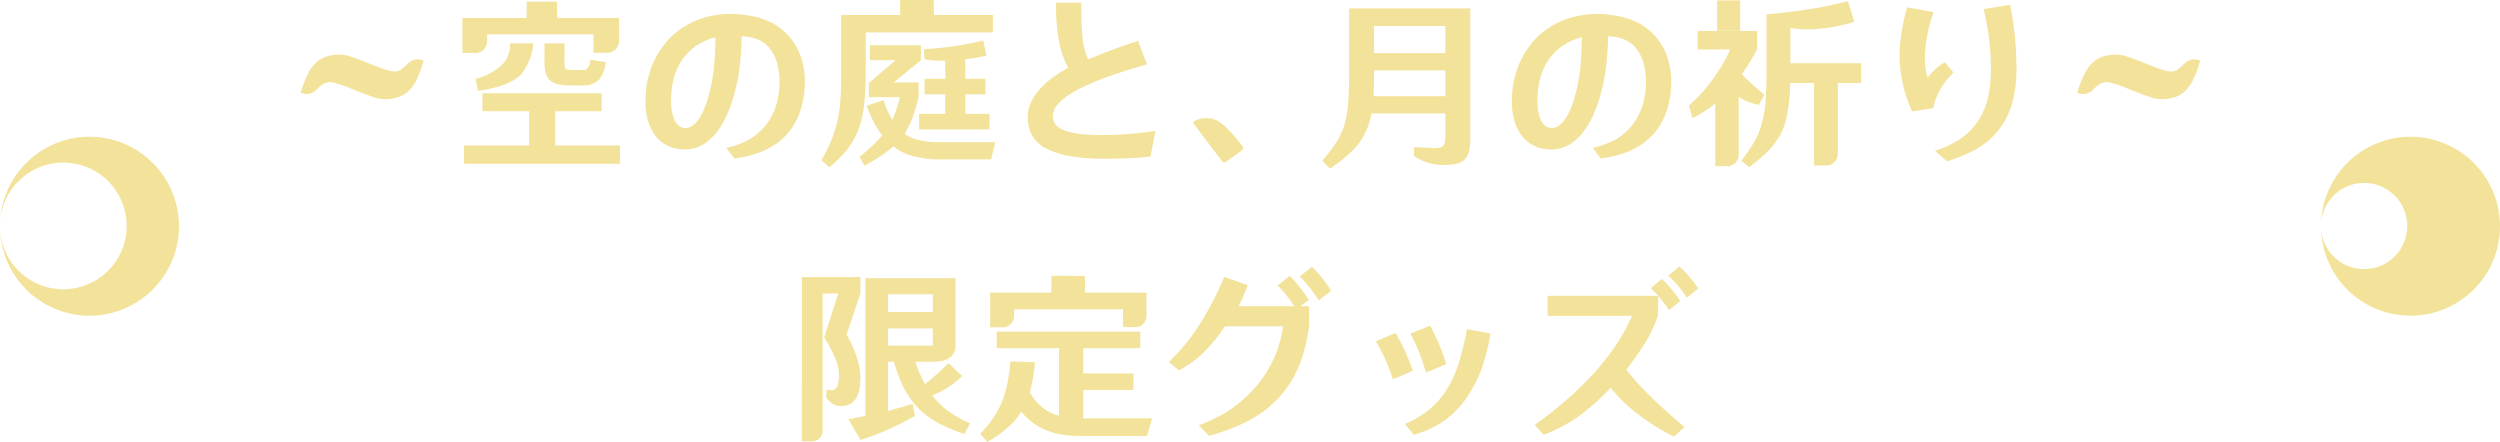 <svg xmlns="http://www.w3.org/2000/svg" width="382" height="67.536" viewBox="0 0 382 67.536">
  <g id="グループ_109" data-name="グループ 109" transform="translate(-769 -8203.432)">
    <path id="パス_207" data-name="パス 207" d="M-139.1-14.224a5.46,5.46,0,0,1,1.666.294q.91.294,1.918.7t2.03.812a17.466,17.466,0,0,0,1.974.658,2.993,2.993,0,0,0,.952.112,1.6,1.6,0,0,0,.756-.238,9.722,9.722,0,0,0,1.218-1.064,2.051,2.051,0,0,1,2.31-.322,17.8,17.8,0,0,1-1.232,3.206,5.81,5.81,0,0,1-1.2,1.526,4.163,4.163,0,0,1-1.54.854,6.682,6.682,0,0,1-1.96.266,5.46,5.46,0,0,1-1.666-.294q-.91-.294-1.918-.7t-2.03-.812a17.466,17.466,0,0,0-1.974-.658,2.209,2.209,0,0,0-1.708.1,4.826,4.826,0,0,0-1.12.9,2.048,2.048,0,0,1-1.176.644,1.857,1.857,0,0,1-1.26-.182,19.127,19.127,0,0,1,1.26-3.15,5.81,5.81,0,0,1,1.2-1.526,4.163,4.163,0,0,1,1.54-.854A6.682,6.682,0,0,1-139.1-14.224Zm21.812,5.908v2.744h7.14V-.336h-9.94v2.8h23.828v-2.8h-9.912V-5.572h7.112V-8.316Zm7.784-7.616h-3.556a4.394,4.394,0,0,1-1.036,3.066,8.656,8.656,0,0,1-4.228,2.338l.364,1.848q4.872-.7,6.636-2.576A8.988,8.988,0,0,0-109.508-15.932Zm11.06,2.856-2.324-.364q-.168,1.456-.98,1.568h-.5a19.2,19.2,0,0,1-2.072-.056q-.392-.14-.42-.728a9.015,9.015,0,0,1,0-1.008v-2.268H-107.8v2.772a6.232,6.232,0,0,0,.224,1.876,3.06,3.06,0,0,0,.5.9,3.059,3.059,0,0,0,1.232.672,12.077,12.077,0,0,0,2.072.2h1.988a3.009,3.009,0,0,0,1.456-.308,2.663,2.663,0,0,0,.924-.644A5.136,5.136,0,0,0-98.448-13.076Zm-21.9-1.4h1.876a1.882,1.882,0,0,0,1.288-.42,1.932,1.932,0,0,0,.616-1.456v-.98h16.24V-14.5h1.96a1.985,1.985,0,0,0,1.316-.42,2.011,2.011,0,0,0,.644-1.512v-3.388h-9.464l-.028-2.492h-4.62l-.028,2.492h-9.8Zm27.972,7.392a10.06,10.06,0,0,0,.448,3.164,6.89,6.89,0,0,0,1.316,2.408A5.763,5.763,0,0,0-88.424-.056,7.927,7.927,0,0,0-86.3.28a5.841,5.841,0,0,0,3.08-.98,9.1,9.1,0,0,0,1.68-1.6,14.024,14.024,0,0,0,1.4-2.24,22.766,22.766,0,0,0,1.064-2.716q.448-1.512.784-3.08a40.012,40.012,0,0,0,.616-6.692,7.756,7.756,0,0,1,2.072.336,4.754,4.754,0,0,1,2.072,1.344A6.261,6.261,0,0,1-72.3-13.1a11.354,11.354,0,0,1,.42,3.052,14.226,14.226,0,0,1-.42,3.22A10.1,10.1,0,0,1-73.78-3.7a9.329,9.329,0,0,1-2.912,2.548A13.368,13.368,0,0,1-80.024.028l1.232,1.624A18.28,18.28,0,0,0-74.48.56a18.7,18.7,0,0,0,2.156-1.2,10.1,10.1,0,0,0,1.68-1.54,10.192,10.192,0,0,0,2.016-3.724,14.477,14.477,0,0,0,.616-4.2,11.787,11.787,0,0,0-.756-4.172A9.508,9.508,0,0,0-71.092-17.7a12.093,12.093,0,0,0-1.792-1.288,12.46,12.46,0,0,0-2.268-.9,18.236,18.236,0,0,0-4.256-.56,15,15,0,0,0-4.284.672,12.911,12.911,0,0,0-4.62,2.688,13.628,13.628,0,0,0-3,4.4A19.366,19.366,0,0,0-92.12-10,17.045,17.045,0,0,0-92.372-7.084Zm3.92-.2a14.167,14.167,0,0,1,.308-2.94A9.7,9.7,0,0,1-86.8-13.384,8.9,8.9,0,0,1-84.588-15.6a10.194,10.194,0,0,1,2.912-1.288q-.028,2.324-.224,4.592a29.154,29.154,0,0,1-.98,4.928q-.308.952-.7,1.848a11.058,11.058,0,0,1-.812,1.372,4.382,4.382,0,0,1-.9.868,2.122,2.122,0,0,1-.924.28,1.718,1.718,0,0,1-.868-.224,2.256,2.256,0,0,1-.756-.812,5.522,5.522,0,0,1-.5-1.54A8.665,8.665,0,0,1-88.452-7.28Zm49.168-10.332v-2.66H-48.3l-.028-2.3h-5.124v2.3h-9.016v9.184q0,2.072-.14,4.116A22.509,22.509,0,0,1-63.14-3.64,21.367,21.367,0,0,1-65.492,1.9L-64.26,3A20,20,0,0,0-61.88.672a12.161,12.161,0,0,0,1.988-3.248,16.646,16.646,0,0,0,.924-3.92,46.779,46.779,0,0,0,.252-4.872v-6.244ZM-58.1-15.652v2.268h3.948l-4.088,3.5v2.156h4.732a16.835,16.835,0,0,1-1.148,3.472,13.043,13.043,0,0,1-1.316-3l-2.6.84A21.674,21.674,0,0,0-57.4-3.724a10.821,10.821,0,0,0,1.2,1.848A25.118,25.118,0,0,1-59.668,1.4l.728,1.344A22.162,22.162,0,0,0-54.488-.2,8.25,8.25,0,0,0-51.6,1.26a16.171,16.171,0,0,0,4.34.532h7.7L-38.92-.84h-8.568a13.066,13.066,0,0,1-3.192-.336,6.124,6.124,0,0,1-2.1-.952,12.857,12.857,0,0,0,1.2-2.436,28.766,28.766,0,0,0,.952-3.192V-9.968h-3.808l4.144-3.388v-2.3Zm17.668,7.5v-2.38h-3.08v-3a21.81,21.81,0,0,0,3.248-.532l-.5-2.324a49.736,49.736,0,0,1-9.072,1.344l.112,1.54a13.81,13.81,0,0,0,3.164.2v2.772h-3.164v2.38h3.164V-5.18h-4V-2.8h10.752V-5.18h-3.7V-8.148Zm6.468,3.528A6.2,6.2,0,0,0-33.516-2.3,5.3,5.3,0,0,0-31.5-.056a12.674,12.674,0,0,0,1.624.728,18.5,18.5,0,0,0,1.988.56,30.826,30.826,0,0,0,5.236.448h.532q1.96,0,3.892-.084,1.512-.056,3.024-.252l.756-3.92a52.463,52.463,0,0,1-8.176.644q-1.456,0-2.912-.112a11.592,11.592,0,0,1-2.66-.532A3.511,3.511,0,0,1-29.68-3.5a2,2,0,0,1-.448-1.288,2.972,2.972,0,0,1,.784-1.876A8.83,8.83,0,0,1-28.028-7.84a19.558,19.558,0,0,1,1.82-1.092,37.119,37.119,0,0,1,4.788-2.016q2.8-.98,5.684-1.792l-1.372-3.584Q-21-15.064-24.724-13.5a9.884,9.884,0,0,1-.868-3.192,53.183,53.183,0,0,1-.168-5.46h-3.864a28.715,28.715,0,0,0,.476,6.076,13.442,13.442,0,0,0,1.372,3.864,20.8,20.8,0,0,0-2.66,1.708,12.519,12.519,0,0,0-2.016,1.96,7.857,7.857,0,0,0-1.232,2.184A5.454,5.454,0,0,0-33.964-4.62Zm25.452.56a.306.306,0,0,0-.028.5l4.256,5.6a.425.425,0,0,0,.644.112L-1.148.336a.466.466,0,0,0-.028-.588q-2.6-3.416-4.13-4.018A3.854,3.854,0,0,0-8.512-4.06ZM25.06-.084V1.26a7.667,7.667,0,0,0,4.06,1.372,10.549,10.549,0,0,0,2.3-.14,3.648,3.648,0,0,0,1.148-.476A2.8,2.8,0,0,0,33.4.784,7.737,7.737,0,0,0,33.656-1.2V-21.28H15.148V-11.2q0,2.352-.168,4.7a17.287,17.287,0,0,1-.672,3.388A13.455,13.455,0,0,1,13.272-.952a26,26,0,0,1-2.24,2.94l1.2,1.2A26.734,26.734,0,0,0,14.952,1.12q.784-.728,1.484-1.512a11.006,11.006,0,0,0,2.128-4.844H29.848v3.5a5,5,0,0,1-.084.924,1.14,1.14,0,0,1-.28.56,1.282,1.282,0,0,1-.42.224,5.468,5.468,0,0,1-.952.084Zm-6.1-18.508H29.848v4.144H18.956Zm0,7.7v-.924H29.848v3.948H18.872Q18.956-9.352,18.956-10.892ZM40.012-7.084A10.06,10.06,0,0,0,40.46-3.92a6.89,6.89,0,0,0,1.316,2.408A5.763,5.763,0,0,0,43.96-.056,7.927,7.927,0,0,0,46.088.28a5.841,5.841,0,0,0,3.08-.98,9.1,9.1,0,0,0,1.68-1.6,14.024,14.024,0,0,0,1.4-2.24,22.766,22.766,0,0,0,1.064-2.716q.448-1.512.784-3.08a40.013,40.013,0,0,0,.616-6.692,7.756,7.756,0,0,1,2.072.336,4.754,4.754,0,0,1,2.072,1.344,6.261,6.261,0,0,1,1.232,2.24,11.354,11.354,0,0,1,.42,3.052,14.226,14.226,0,0,1-.42,3.22A10.1,10.1,0,0,1,58.6-3.7a9.329,9.329,0,0,1-2.912,2.548A13.367,13.367,0,0,1,52.36.028l1.232,1.624A18.279,18.279,0,0,0,57.9.56a18.7,18.7,0,0,0,2.156-1.2,10.1,10.1,0,0,0,1.68-1.54,10.192,10.192,0,0,0,2.016-3.724,14.477,14.477,0,0,0,.616-4.2,11.787,11.787,0,0,0-.756-4.172A9.508,9.508,0,0,0,61.292-17.7,12.093,12.093,0,0,0,59.5-18.984a12.46,12.46,0,0,0-2.268-.9,18.236,18.236,0,0,0-4.256-.56,15,15,0,0,0-4.284.672,12.91,12.91,0,0,0-4.62,2.688,13.628,13.628,0,0,0-3,4.4A19.368,19.368,0,0,0,40.264-10,17.045,17.045,0,0,0,40.012-7.084Zm3.92-.2a14.168,14.168,0,0,1,.308-2.94,9.7,9.7,0,0,1,1.344-3.164A8.9,8.9,0,0,1,47.8-15.6a10.2,10.2,0,0,1,2.912-1.288q-.028,2.324-.224,4.592a29.153,29.153,0,0,1-.98,4.928q-.308.952-.7,1.848a11.057,11.057,0,0,1-.812,1.372,4.382,4.382,0,0,1-.9.868,2.122,2.122,0,0,1-.924.28A1.718,1.718,0,0,1,45.3-3.22a2.256,2.256,0,0,1-.756-.812,5.522,5.522,0,0,1-.5-1.54A8.665,8.665,0,0,1,43.932-7.28ZM75.068,1.988l1.2.98A25.122,25.122,0,0,0,79.548.112a13.233,13.233,0,0,0,1.54-2.184,12.117,12.117,0,0,0,1.064-3.416,28.928,28.928,0,0,0,.392-4.4h3.64v12.6H88a1.808,1.808,0,0,0,1.372-.56A2.079,2.079,0,0,0,89.824.868V-9.884H93.38v-3.024H82.572v-5.376a17.024,17.024,0,0,0,4.676.084,25.458,25.458,0,0,0,5.1-1.036L91.336-22.4a55.2,55.2,0,0,1-5.488,1.176q-3.444.56-6.916.84v8.876q0,2.38-.168,4.76a17.626,17.626,0,0,1-.7,3.528,12.572,12.572,0,0,1-.924,2.184A27.112,27.112,0,0,1,75.068,1.988Zm-8.008-8.4.56,1.9a18.99,18.99,0,0,0,3.472-2.24V2.828h1.764a1.965,1.965,0,0,0,1.26-.448,1.96,1.96,0,0,0,.56-1.4V-7.784a7.65,7.65,0,0,0,3.08,1.232l.84-1.54Q76.8-9.576,75.152-11.2A36.745,36.745,0,0,0,77.5-15.064v-2.772H68.4v2.828h4.984A26.425,26.425,0,0,1,67.06-6.412Zm4.312-11.452v-4.648H74.9v4.648ZM104.664.476l1.82,1.6A25.74,25.74,0,0,0,110.768.336a16.408,16.408,0,0,0,2.156-1.484,13.188,13.188,0,0,0,1.624-1.764,12.115,12.115,0,0,0,1.988-4.172,20.122,20.122,0,0,0,.588-4.844,50.7,50.7,0,0,0-.98-9.912l-4.06.672a37.266,37.266,0,0,1,1.12,9.3,20.976,20.976,0,0,1-.364,3.892,12.124,12.124,0,0,1-1.456,3.7,10.661,10.661,0,0,1-3.052,3.08A16.706,16.706,0,0,1,104.664.476Zm-5.4-13.748a21.438,21.438,0,0,0,.588,3.948,19.385,19.385,0,0,0,1.344,3.78l3.22-.5a8.7,8.7,0,0,1,1.12-2.968,12.367,12.367,0,0,1,1.96-2.464L106.2-13.048a7.776,7.776,0,0,0-2.66,2.38,10.079,10.079,0,0,1-.42-2.912,21.248,21.248,0,0,1,1.344-7.112l-4.06-.756a33.276,33.276,0,0,0-.952,4.62A20.763,20.763,0,0,0,99.26-13.272Zm33.1-.952a5.46,5.46,0,0,1,1.666.294q.91.294,1.918.7t2.03.812a17.466,17.466,0,0,0,1.974.658,2.993,2.993,0,0,0,.952.112,1.6,1.6,0,0,0,.756-.238,9.722,9.722,0,0,0,1.218-1.064,2.051,2.051,0,0,1,2.31-.322,17.8,17.8,0,0,1-1.232,3.206,5.81,5.81,0,0,1-1.2,1.526,4.163,4.163,0,0,1-1.54.854,6.682,6.682,0,0,1-1.96.266,5.46,5.46,0,0,1-1.666-.294q-.91-.294-1.918-.7t-2.03-.812a17.466,17.466,0,0,0-1.974-.658,2.209,2.209,0,0,0-1.708.1,4.826,4.826,0,0,0-1.12.9,2.048,2.048,0,0,1-1.176.644,1.857,1.857,0,0,1-1.26-.182,19.127,19.127,0,0,1,1.26-3.15,5.81,5.81,0,0,1,1.2-1.526,4.163,4.163,0,0,1,1.54-.854A6.682,6.682,0,0,1,132.356-14.224ZM-51.212,40.992l-.336-1.848L-55.3,40.236V32.7h.9a21.154,21.154,0,0,0,1.54,4.088,13.686,13.686,0,0,0,2.324,3.164,13.2,13.2,0,0,0,3.416,2.38,22.813,22.813,0,0,0,3.5,1.4l.84-1.624a16.8,16.8,0,0,1-3.164-1.736,11.489,11.489,0,0,1-2.6-2.52,13.755,13.755,0,0,0,4.564-2.968l-2.1-1.96a35.936,35.936,0,0,1-3.584,3.192A18.434,18.434,0,0,1-51.128,32.7h2.66a5.884,5.884,0,0,0,1.6-.168,3.061,3.061,0,0,0,1.092-.5A2.294,2.294,0,0,0-45,30.24v-10.3H-58.772V40.992l-2.6.5L-59.5,44.66A42.364,42.364,0,0,0-51.212,40.992Zm-17.276,3.864h1.6a1.6,1.6,0,0,0,1.2-.532,1.861,1.861,0,0,0,.392-1.176V22.288h2.38l-2.156,6.72a17.8,17.8,0,0,1,1.6,2.94,7.5,7.5,0,0,1,.672,2.688,5.37,5.37,0,0,1-.252,1.82.976.976,0,0,1-1.008.588l-.672-.084v1.288a3.857,3.857,0,0,0,.952.868,1.729,1.729,0,0,0,.952.336,3.351,3.351,0,0,0,1.484-.168,2.841,2.841,0,0,0,1.064-.868,4.76,4.76,0,0,0,.616-1.54q.112-.868.14-1.736a11.157,11.157,0,0,0-.5-2.94,17.738,17.738,0,0,0-1.624-3.64l2.128-6.3V19.768h-8.96ZM-55.3,22.4h6.832v2.716H-55.3Zm0,7.84V27.608h6.832V30.24Zm14.084,13.468,1.064,1.26a17.62,17.62,0,0,0,2.94-2.044,10.136,10.136,0,0,0,2.268-2.6A9.149,9.149,0,0,0-31.5,43.008a11.152,11.152,0,0,0,2.464.784,21.075,21.075,0,0,0,2.856.252h10.444l.784-2.688H-25.48v-4.34h7.672V34.5H-25.48V30.632h8.708v-2.52H-38.7v2.52h9.52V40.964a6.634,6.634,0,0,1-2.688-1.4,7.276,7.276,0,0,1-1.764-2.212,26.818,26.818,0,0,0,.784-4.564l-3.752-.14q-.168,1.792-.5,3.556a17.913,17.913,0,0,1-.924,2.94A16.49,16.49,0,0,1-41.216,43.708Zm1.512-21.56V27.44h1.82a1.841,1.841,0,0,0,1.26-.42,2.005,2.005,0,0,0,.588-1.428v-.9H-19.4v2.716h1.792a1.741,1.741,0,0,0,1.232-.42,1.96,1.96,0,0,0,.56-1.4V22.148H-25.2l-.028-2.548-5.1-.028-.028,2.576ZM4.228,21.056A20.785,20.785,0,0,1,6.776,24.22H-1.736A32.889,32.889,0,0,0-.336,21l-3.612-1.26a44.5,44.5,0,0,1-3.724,7.2,29.6,29.6,0,0,1-4.732,5.8l1.54,1.288a16.586,16.586,0,0,0,3.7-2.66A24.9,24.9,0,0,0-3.836,27.3H5.04a17.531,17.531,0,0,1-1.372,4.872,18.927,18.927,0,0,1-2.884,4.48,20.621,20.621,0,0,1-4.4,3.752A25.089,25.089,0,0,1-7.84,42.42l1.6,1.6A30.685,30.685,0,0,0-.168,41.692,24.458,24.458,0,0,0,2.38,40.068a20.642,20.642,0,0,0,2.184-2.044,20.955,20.955,0,0,0,1.82-2.464,21.537,21.537,0,0,0,1.4-2.968,26.05,26.05,0,0,0,1.26-5.46V24.22H7.7l1.288-.952a21.524,21.524,0,0,0-2.912-3.7Zm3.36-1.372a19.481,19.481,0,0,1,2.912,3.64l1.9-1.456A18.518,18.518,0,0,0,9.464,18.2ZM23.66,42.224l1.372,1.652a16.56,16.56,0,0,0,3.92-1.68,14.141,14.141,0,0,0,3.864-3.584,20.157,20.157,0,0,0,2.548-4.76,28.877,28.877,0,0,0,1.372-5.46l-3.584-.672a43.991,43.991,0,0,1-1.344,5.46,17.413,17.413,0,0,1-2.016,4.2,12.932,12.932,0,0,1-3.024,3.108A17.568,17.568,0,0,1,23.66,42.224ZM19.236,29.6a26.493,26.493,0,0,1,2.6,5.8L24.892,34.1a31.877,31.877,0,0,0-2.66-5.8Zm5.264-1.2a27.821,27.821,0,0,1,2.38,5.964l3.108-1.288a31.123,31.123,0,0,0-2.464-5.88Zm36.736-6.944q.588.588,1.148,1.176H45.472V25.7H58.38a32.809,32.809,0,0,1-2.044,3.836,40.073,40.073,0,0,1-3.584,4.7,55.618,55.618,0,0,1-4.368,4.284q-2.352,2.044-4.872,3.836l1.372,1.512A24.454,24.454,0,0,0,50.148,41.1,33.737,33.737,0,0,0,55.1,36.68a24.367,24.367,0,0,0,4.172,4.032,32.91,32.91,0,0,0,5.516,3.444l1.6-1.484Q63.7,40.432,61.18,38a42.1,42.1,0,0,1-3.668-4.06q.392-.532.784-1.092a39.447,39.447,0,0,0,2.436-3.612,20.86,20.86,0,0,0,1.624-3.668l.028-2.94q.868,1.064,1.652,2.184l1.708-1.4a19.97,19.97,0,0,0-2.8-3.36Zm2.66-1.9a16.409,16.409,0,0,1,2.856,3.36l1.736-1.4a18.9,18.9,0,0,0-2.856-3.36Z" transform="translate(960 8226)" fill="#f3e299"/>
    <g id="グループ_62" data-name="グループ 62" transform="translate(423 7338.137)">
      <path id="パス_58" data-name="パス 58" d="M419.586,886.191a13.672,13.672,0,0,0-13.672,13.672,6.583,6.583,0,1,1,6.583,6.55,6.567,6.567,0,0,1-6.583-6.55,13.672,13.672,0,1,0,13.672-13.672Z" transform="translate(294.742)" fill="#f3e299" fill-rule="evenodd"/>
      <path id="パス_59" data-name="パス 59" d="M359.672,886.191A13.672,13.672,0,0,0,346,899.863a9.677,9.677,0,1,1,9.677,9.629A9.653,9.653,0,0,1,346,899.863a13.672,13.672,0,1,0,13.672-13.672Z" fill="#f3e299" fill-rule="evenodd"/>
    </g>
  </g>
</svg>
